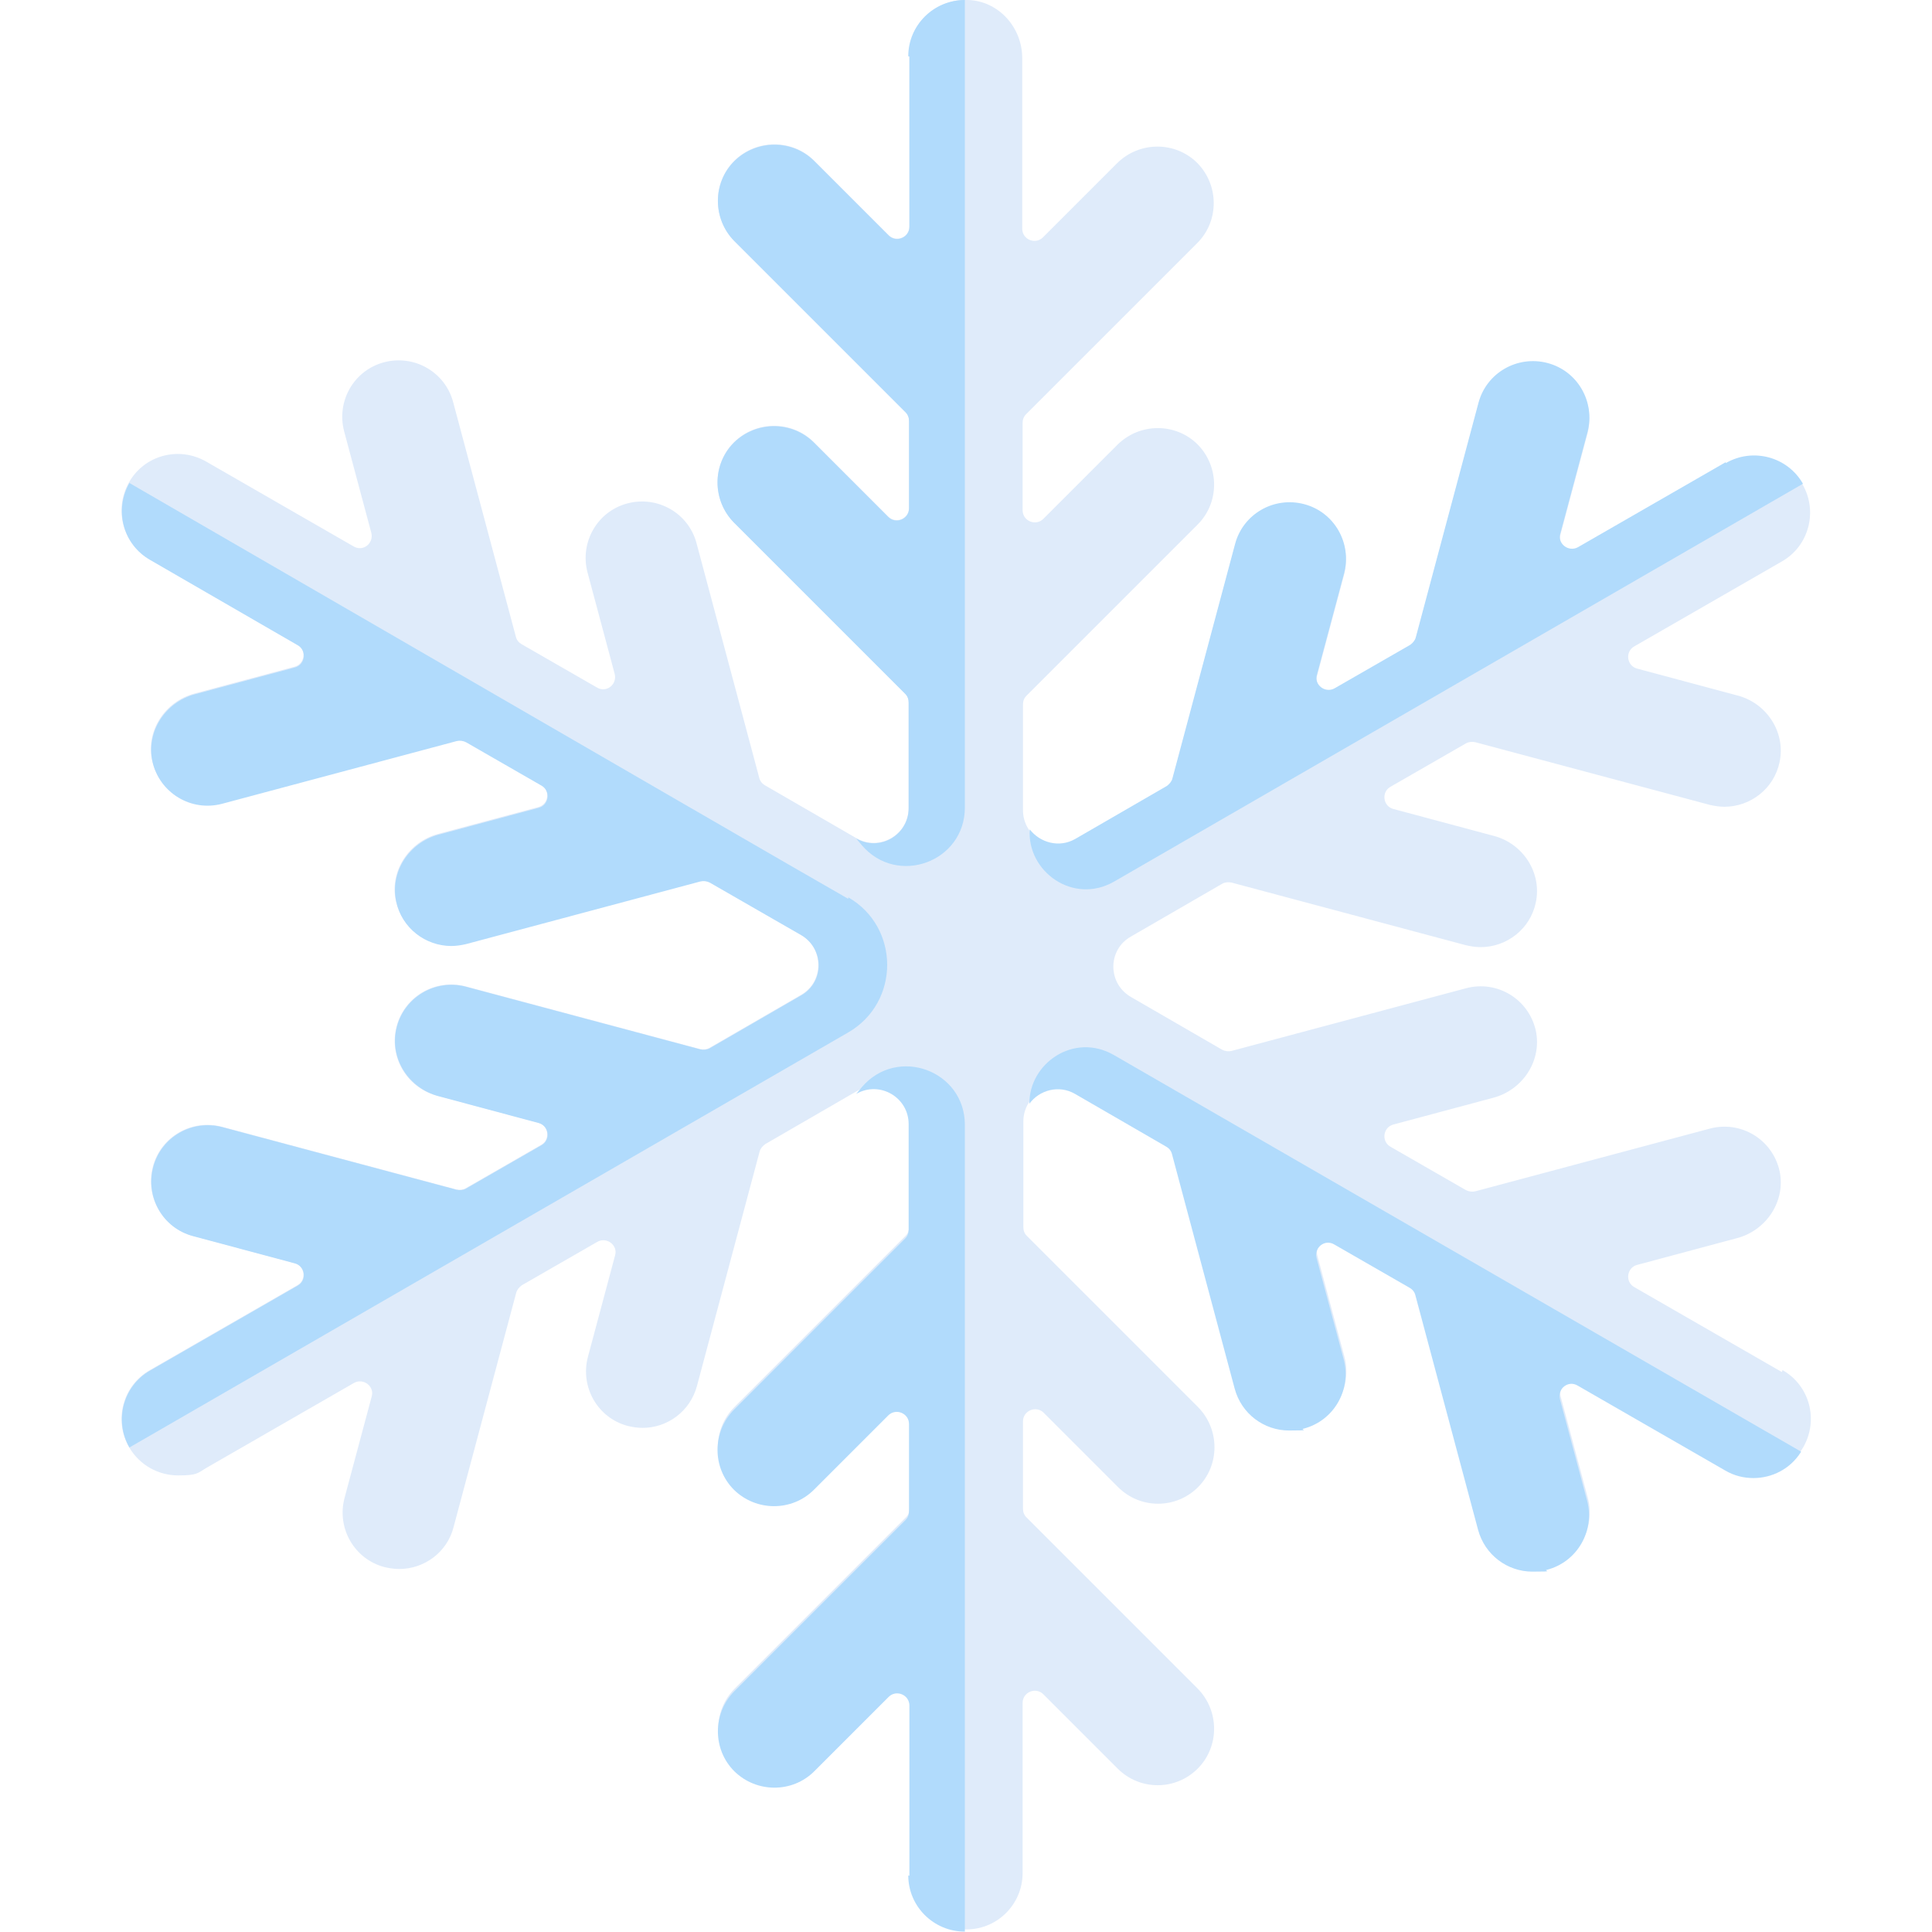 <?xml version="1.0" encoding="UTF-8"?>
<svg xmlns="http://www.w3.org/2000/svg" version="1.1" viewBox="0 0 512 512">
  <defs>
    <style>
      .cls-1 {
        fill: #dfebfa;
      }

      .cls-2 {
        fill: #b1dbfc;
      }
    </style>
  </defs>
  <!-- Generator: Adobe Illustrator 28.7.2, SVG Export Plug-In . SVG Version: 1.2.0 Build 154)  -->
  <g>
    <g id="Capa_1">
      <g>
        <path class="cls-1" d="M472.2,363.6l-39.1-22.5c-2.5-1.4-2-5.2.8-5.9l26.5-7.1c7.8-2.1,12.9-9.9,11.2-17.8-1.9-8.4-10.3-13.4-18.5-11.2l-62.1,16.6c-.8.2-1.7.1-2.5-.3l-20-11.5c-2.5-1.4-2-5.2.8-5.9l26.5-7.1c7.8-2.1,12.9-9.9,11.2-17.8-1.9-8.4-10.3-13.4-18.5-11.2l-62.1,16.6c-.8.2-1.7.1-2.5-.3l-24.2-14c-6.2-3.6-6.2-12.5,0-16l24.2-14c.7-.4,1.6-.5,2.5-.3l62.1,16.6c1.3.3,2.6.5,3.9.5,6.8,0,13.1-4.7,14.6-11.8,1.7-7.9-3.4-15.7-11.2-17.7l-26.5-7.1c-2.8-.7-3.3-4.5-.8-5.9l20-11.5c.7-.4,1.6-.5,2.5-.3l62.1,16.6c1.3.3,2.6.5,3.9.5,6.8,0,13.1-4.7,14.6-11.8,1.7-7.9-3.4-15.7-11.2-17.7l-26.5-7.1c-2.8-.7-3.3-4.5-.8-5.9l39.1-22.5c7.2-4.1,9.6-13.3,5.5-20.4-4.1-7.2-13.3-9.6-20.4-5.5l-39.1,22.5c-2.5,1.4-5.5-.9-4.7-3.6l7.2-26.9c2.1-8-2.6-16.2-10.6-18.3-8-2.1-16.2,2.6-18.3,10.6l-16.6,62.1c-.2.8-.8,1.5-1.5,2l-20,11.5c-2.5,1.4-5.5-.9-4.7-3.6l7.2-26.9c2.1-8-2.6-16.2-10.6-18.3-8-2.1-16.2,2.6-18.3,10.6l-16.6,62.1c-.2.8-.8,1.5-1.5,2l-24.2,14c-6.2,3.6-13.9-.9-13.9-8v-28c0-.9.3-1.7.9-2.3l45.4-45.4c5.8-5.8,5.8-15.3,0-21.2-5.8-5.8-15.3-5.8-21.2,0l-19.7,19.7c-2,2-5.5.6-5.5-2.3v-23.1c0-.9.3-1.7.9-2.3l45.4-45.4c5.8-5.8,5.8-15.3,0-21.2-5.8-5.8-15.3-5.8-21.2,0l-19.7,19.7c-2,2-5.5.6-5.5-2.3V15.4c0-8.1-6.2-15.1-14.3-15.4-8.6-.4-15.6,6.5-15.6,14.9v45.1c0,2.9-3.5,4.3-5.5,2.3l-19.7-19.7c-5.8-5.8-15.3-5.8-21.2,0-5.8,5.8-5.8,15.3,0,21.2l45.4,45.4c.6.6.9,1.4.9,2.3v23.1c0,2.9-3.5,4.3-5.5,2.3l-19.7-19.7c-5.8-5.8-15.3-5.8-21.2,0-5.8,5.8-5.8,15.3,0,21.2l45.4,45.4c.6.6.9,1.4.9,2.3v28c0,7.1-7.7,11.6-13.9,8l-24.2-14c-.7-.4-1.3-1.1-1.5-2l-16.6-62.1c-2.1-8-10.3-12.7-18.3-10.6-8,2.1-12.7,10.3-10.6,18.3l7.2,26.9c.7,2.8-2.2,5.1-4.7,3.6l-20-11.5c-.7-.4-1.3-1.1-1.5-2l-16.6-62.1c-2.1-8-10.3-12.7-18.3-10.6-8,2.1-12.7,10.3-10.6,18.3l7.2,26.9c.7,2.8-2.2,5.1-4.7,3.6l-39.1-22.5c-7.2-4.1-16.3-1.7-20.4,5.5-4.1,7.2-1.7,16.3,5.5,20.4l39.1,22.6c2.5,1.4,2,5.2-.8,5.9l-26.5,7.1c-7.8,2.1-12.9,9.9-11.2,17.7,1.5,7.1,7.8,11.8,14.6,11.8,1.3,0,2.6-.2,3.9-.5l62.1-16.6c.8-.2,1.7-.1,2.5.3l20,11.5c2.5,1.4,2,5.2-.8,5.9l-26.5,7.1c-7.8,2.1-12.9,9.9-11.2,17.7,1.5,7.1,7.8,11.8,14.6,11.8,1.3,0,2.6-.2,3.9-.5l62.1-16.6c.8-.2,1.7-.1,2.5.3l24.2,14c6.2,3.6,6.2,12.5,0,16l-24.2,14c-.7.4-1.6.5-2.5.3l-62.1-16.6c-8-2.1-16.2,2.6-18.3,10.6-2.1,8,2.6,16.2,10.6,18.3l26.9,7.2c2.8.7,3.3,4.5.8,5.9l-20,11.5c-.7.4-1.6.5-2.5.3l-62.1-16.6c-8-2.1-16.2,2.6-18.3,10.6-2.1,8,2.6,16.2,10.6,18.3l26.9,7.2c2.8.7,3.3,4.5.8,5.9l-39.1,22.5c-7.2,4.1-9.6,13.3-5.5,20.4,2.8,4.8,7.8,7.5,13,7.5s5.1-.6,7.5-2l39.1-22.5c2.5-1.4,5.5.9,4.7,3.6l-7.2,26.9c-2.1,8,2.6,16.2,10.6,18.3,1.3.3,2.6.5,3.9.5,6.6,0,12.7-4.4,14.4-11.1l16.6-62.1c.2-.8.8-1.5,1.5-2l20-11.5c2.5-1.4,5.5.9,4.7,3.6l-7.2,26.9c-2.1,8,2.6,16.2,10.6,18.3,1.3.3,2.6.5,3.9.5,6.6,0,12.6-4.4,14.4-11.1l16.6-62.1c.2-.8.8-1.5,1.5-2l24.2-14c6.2-3.6,13.9.9,13.9,8v28c0,.9-.3,1.7-.9,2.3l-45.4,45.4c-5.8,5.8-5.8,15.3,0,21.2,5.8,5.8,15.3,5.8,21.2,0l19.7-19.7c2-2,5.5-.6,5.5,2.3v23.1c0,.9-.3,1.7-.9,2.3l-45.4,45.4c-5.8,5.8-5.8,15.3,0,21.2,5.8,5.8,15.3,5.8,21.2,0l19.7-19.7c2-2,5.5-.6,5.5,2.3v44.6c0,8.1,6.2,15.1,14.3,15.4,8.6.4,15.6-6.5,15.6-14.9v-45.1c0-2.9,3.5-4.3,5.5-2.3l19.7,19.7c2.9,2.9,6.7,4.4,10.6,4.4s7.7-1.5,10.6-4.4c5.8-5.8,5.8-15.3,0-21.2l-45.4-45.4c-.6-.6-.9-1.4-.9-2.3v-23.1c0-2.9,3.5-4.3,5.5-2.3l19.7,19.7c2.9,2.9,6.7,4.4,10.6,4.4s7.7-1.5,10.6-4.4c5.8-5.8,5.8-15.3,0-21.2l-45.4-45.4c-.6-.6-.9-1.4-.9-2.3v-28c0-7.1,7.7-11.6,13.9-8l24.2,14c.7.4,1.3,1.1,1.5,2l16.6,62.1c1.8,6.7,7.8,11.1,14.4,11.1s2.6-.2,3.9-.5c8-2.1,12.7-10.3,10.6-18.3l-7.2-26.9c-.7-2.8,2.2-5.1,4.7-3.6l20,11.5c.7.4,1.3,1.1,1.5,2l16.6,62.1c1.8,6.7,7.8,11.1,14.4,11.1,1.3,0,2.6-.2,3.9-.5,8-2.1,12.7-10.3,10.6-18.3l-7.2-26.9c-.7-2.8,2.2-5.1,4.7-3.6l39.1,22.5c2.4,1.4,4.9,2,7.5,2,5.2,0,10.2-2.7,13-7.5,4.1-7.2,1.7-16.3-5.5-20.4h0Z"/>
        <g>
          <path class="cls-2" d="M224.8,238.2c-16.8-9.6-40.5-23.4-190.5-110.2-4.1,7.2-1.7,16.3,5.5,20.4l39.1,22.6c2.5,1.4,2,5.2-.8,5.9l-26.5,7.1c-7.8,2.1-12.9,9.9-11.2,17.8,1.9,8.4,10.3,13.4,18.5,11.2l62.1-16.6c.8-.2,1.7-.1,2.5.3l20,11.5c2.5,1.4,2,5.2-.8,5.9l-26.5,7.1c-7.8,2.1-12.9,9.9-11.2,17.7,1.5,7.1,7.8,11.8,14.6,11.8,1.3,0,2.6-.2,3.9-.5l62.1-16.6c.8-.2,1.7-.1,2.5.3l16.7,9.6,7.5,4.3c6.2,3.6,6.2,12.5,0,16l-24.2,14c-.7.4-1.6.5-2.5.3l-62.1-16.6c-8.2-2.2-16.7,2.9-18.5,11.3-1.7,7.9,3.4,15.6,11.2,17.7l26.5,7.1c2.8.7,3.3,4.5.8,5.9l-20,11.5c-.7.4-1.6.5-2.5.3l-62.1-16.6c-8-2.1-16.2,2.6-18.3,10.6-2.1,8,2.6,16.2,10.6,18.3l26.9,7.2c2.8.7,3.3,4.5.8,5.9l-39.1,22.5c-7.2,4.1-9.6,13.3-5.5,20.4l190.5-110c13.8-8,13.7-27.9,0-35.8h0Z"/>
          <path class="cls-2" d="M241,15v45.1c0,2.9-3.5,4.3-5.5,2.3l-19.7-19.7c-5.8-5.8-15.3-5.8-21.2,0-5.8,5.8-5.8,15.3,0,21.2l45.4,45.4c.6.6.9,1.4.9,2.3v23.1c0,2.9-3.5,4.3-5.5,2.3l-19.7-19.7c-5.8-5.8-15.3-5.8-21.2,0-5.8,5.8-5.8,15.3,0,21.2l45.4,45.4c.6.6.9,1.4.9,2.3v28c0,7.1-7.7,11.6-13.9,8l1.5,1.8c9.4,11,27.3,4.4,27.3-10V0c-8.3,0-15,6.7-15,14.9h0Z"/>
          <path class="cls-2" d="M241,497.1v-45.1c0-2.9-3.5-4.3-5.5-2.3l-19.7,19.7c-5.8,5.8-15.3,5.8-21.2,0-5.8-5.8-5.8-15.3,0-21.2l45.4-45.4c.6-.6.9-1.4.9-2.3v-23.1c0-2.9-3.5-4.3-5.5-2.3l-19.7,19.7c-5.8,5.8-15.3,5.8-21.2,0-5.8-5.8-5.8-15.3,0-21.2l45.4-45.4c.6-.6.9-1.4.9-2.3v-28c0-7.1-7.7-11.6-13.9-8l1.5-1.8c9.4-11,27.3-4.4,27.3,10v213.8c-8.3,0-15-6.7-15-14.9h0Z"/>
          <path class="cls-2" d="M457.3,122.5l-39.1,22.5c-2.5,1.4-5.5-.9-4.7-3.6l7.2-26.9c2.1-8-2.6-16.2-10.6-18.3-8-2.1-16.2,2.6-18.3,10.6l-16.6,62.1c-.2.8-.8,1.5-1.5,2l-20,11.5c-2.5,1.4-5.5-.9-4.7-3.6l7.2-26.9c2.1-8-2.6-16.2-10.6-18.3-8-2.1-16.2,2.6-18.3,10.6l-16.6,62.1c-.2.8-.8,1.5-1.5,2l-24.2,14c-4.3,2.5-9.4,1-12.1-2.5-.8,11.1,11.5,20.1,22.4,13.8l182.5-105.4c-4.1-7.2-13.3-9.6-20.4-5.5h0Z"/>
          <path class="cls-2" d="M477.3,384.7l-182.1-105.1c-10.6-6.1-22.5,2.2-22.4,12.9,2.6-3.6,7.8-5.1,12.1-2.6l24.2,14c.7.4,1.3,1.1,1.5,2l16.6,62.1c1.8,6.7,7.8,11.1,14.4,11.1s2.6-.2,3.9-.5c8-2.1,12.7-10.3,10.6-18.3l-7.2-26.9c-.7-2.8,2.2-5.1,4.7-3.6l20,11.5c.7.4,1.3,1.1,1.5,2l16.6,62.1c1.8,6.7,7.8,11.1,14.4,11.1s2.6-.2,3.9-.5c8-2.1,12.7-10.3,10.6-18.3l-7.2-26.9c-.7-2.8,2.2-5.1,4.7-3.6l39.1,22.5c2.4,1.4,4.9,2,7.5,2,4.9,0,9.7-2.4,12.5-6.8h0Z"/>
        </g>
      </g>
    </g>
  </g>
</svg>